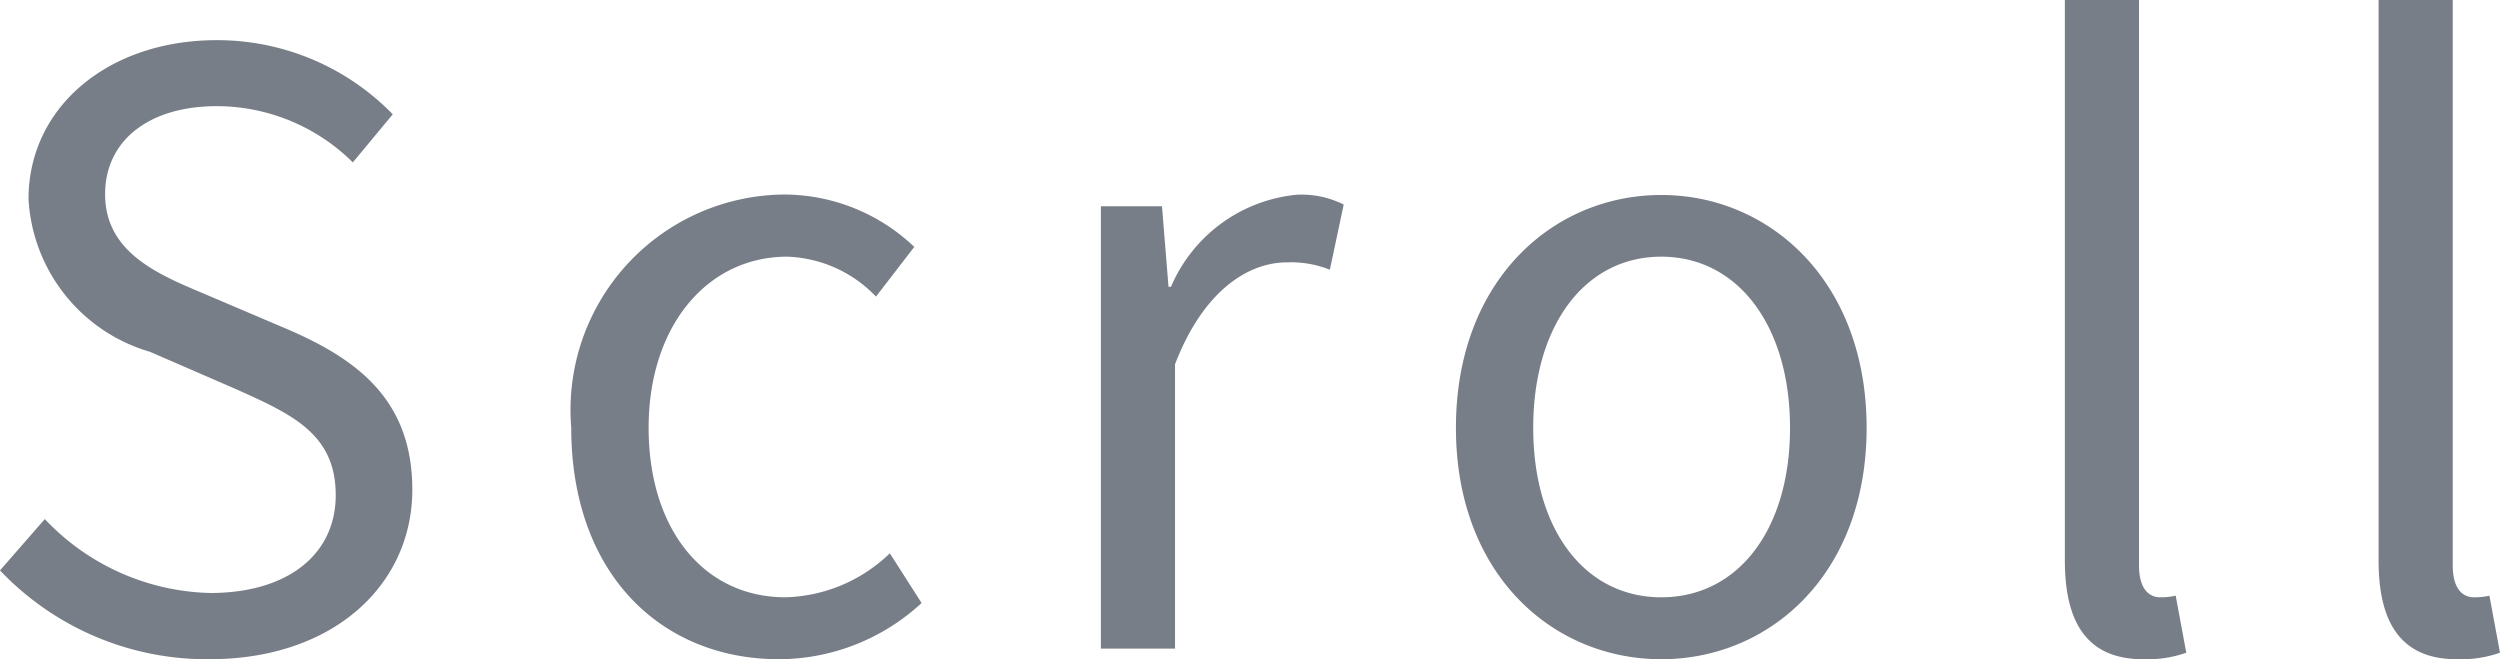 <svg xmlns="http://www.w3.org/2000/svg" width="42.952" height="11.326" viewBox="0 0 42.952 11.326"><path fill="#787e87" d="M3.598 11.326c2.144 0 3.486-1.288 3.486-2.912 0-1.526-.924-2.226-2.114-2.744L3.5 5.044c-.8-.336-1.694-.714-1.694-1.708 0-.924.756-1.512 1.918-1.512a3.325 3.325 0 0 1 2.338.966l.686-.826A4.208 4.208 0 0 0 3.724.69C1.862.69.49 1.838.49 3.42a2.9 2.9 0 0 0 2.086 2.624l1.484.644c.966.434 1.708.77 1.708 1.82 0 1.008-.812 1.68-2.156 1.68A4.032 4.032 0 0 1 .77 8.918L0 9.8a4.9 4.9 0 0 0 3.598 1.526Zm9.786 0a3.625 3.625 0 0 0 2.45-.966l-.546-.854a2.68 2.68 0 0 1-1.792.756c-1.4 0-2.352-1.162-2.352-2.912s1.008-2.94 2.38-2.94a2.207 2.207 0 0 1 1.526.686l.658-.854a3.25 3.25 0 0 0-2.226-.9 3.7 3.7 0 0 0-3.668 4c0 2.528 1.554 3.984 3.57 3.984Zm5.53-.182h1.274V6.258c.5-1.3 1.288-1.75 1.918-1.75a1.8 1.8 0 0 1 .742.126l.238-1.12a1.621 1.621 0 0 0-.812-.168 2.625 2.625 0 0 0-2.156 1.582h-.042l-.112-1.384h-1.05Zm9.628.182c1.862 0 3.528-1.456 3.528-3.976s-1.666-4-3.528-4-3.528 1.47-3.528 4 1.67 3.976 3.528 3.976Zm0-1.064c-1.316 0-2.2-1.162-2.2-2.912s.882-2.94 2.2-2.94 2.212 1.19 2.212 2.94-.892 2.912-2.212 2.912Zm8.278 1.064a2.013 2.013 0 0 0 .742-.112l-.182-.98a1.118 1.118 0 0 1-.266.028c-.2 0-.364-.154-.364-.546V0h-1.274v9.632c0 1.078.392 1.694 1.344 1.694Zm5.39 0a2.013 2.013 0 0 0 .742-.112l-.182-.98a1.118 1.118 0 0 1-.266.028c-.2 0-.364-.154-.364-.546V0h-1.274v9.632c0 1.078.392 1.694 1.344 1.694Z" data-name="パス 100"/></svg>